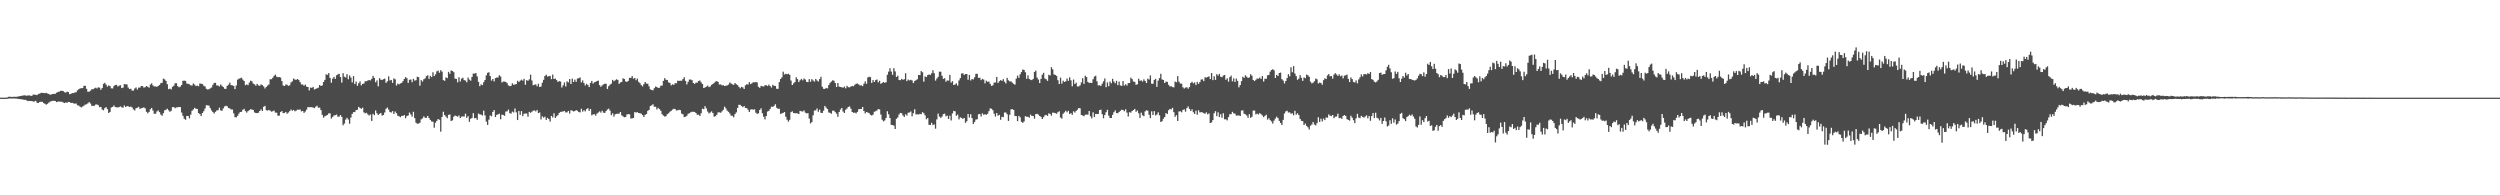 <svg xmlns="http://www.w3.org/2000/svg" width="1920" height="150"><path d="M0 75.000h1v1.000H0zM1 75.000h1v1.000H1zM2 75.000h1v1.000H2zM3 74.994h1v1.000H3zM4 74.966h1v1.000H4zM5 74.922h1v1.000H5zM6 74.359h1v1.361H6zM7 74.258h1v1.368H7zM8 74.402h1v1.270H8zM9 74.468h1v1.183H9zM10 74.314h1v1.245H10zM11 74.330h1v1.379H11zM12 74.324h1v1.362H12zM13 74.200h1v1.682H13zM14 74.003h1v1.975H14zM15 73.764h1v2.372H15zM16 73.569h1v2.726H16zM17 73.397h1v2.939H17zM18 73.181h1v3.565H18zM19 73.324h1v3.315H19zM20 73.547h1v3.625H20zM21 73.324h1v4.335H21zM22 73.235h1v4.224H22zM23 73.581h1v4.058H23zM24 73.615h1v4.026H24zM25 72.674h1v5.287H25zM26 72.641h1v5.273H26zM27 72.828h1v4.611H27zM28 73.055h1v5.893H28zM29 72.091h1v7.038H29zM30 71.943h1v6.362H30zM31 71.340h1v6.847H31zM32 71.300h1v6.905H32zM33 71.356h1v7.811H33zM34 71.562h1v8.140H34zM35 71.257h1v9.132H35zM36 71.859h1v7.871H36zM37 72.122h1v6.701H37zM38 72.775h1v5.294H38zM39 72.478h1v5.187H39zM40 72.215h1v5.186H40zM41 72.062h1v5.365H41zM42 72.040h1v5.567H42zM43 71.235h1v7.179H43zM44 70.607h1v7.473H44zM45 70.411h1v7.507H45zM46 69.742h1v8.409H46zM47 69.729h1v8.393H47zM48 69.882h1v8.739H48zM49 70.804h1v8.373H49zM50 71.167h1v7.476H50zM51 70.409h1v8.594H51zM52 70.724h1v7.501H52zM53 72.360h1v6.008H53zM54 72.026h1v7.059H54zM55 71.462h1v7.486H55zM56 71.502h1v7.910H56zM57 71.035h1v8.586H57zM58 70.818h1v8.705H58zM59 69.393h1v11.475H59zM60 68.514h1v12.569H60zM61 67.936h1v14.013H61zM62 67.681h1v14.788H62zM63 67.683h1v14.151H63zM64 65.879h1v15.263H64zM65 65.887h1v14.437H65zM66 68.210h1v11.885H66zM67 70.449h1v8.917H67zM68 70.426h1v7.982H68zM69 69.583h1v9.951H69zM70 68.538h1v12.692H70zM71 68.511h1v12.778H71zM72 67.896h1v13.340H72zM73 67.310h1v12.963H73zM74 67.924h1v12.325H74zM75 67.070h1v13.714H75zM76 67.316h1v15.024H76zM77 68.967h1v13.146H77zM78 67.578h1v16.549H78zM79 64.345h1v20.390H79zM80 63.596h1v19.442H80zM81 65.027h1v17.196H81zM82 66.536h1v17.288H82zM83 65.595h1v21.203H83zM84 66.083h1v19.891H84zM85 67.831h1v14.734H85zM86 67.923h1v14.216H86zM87 66.141h1v14.880H87zM88 65.254h1v16.970H88zM89 65.199h1v17.169H89zM90 66.474h1v16.131H90zM91 65.811h1v16.413H91zM92 65.451h1v16.264H92zM93 67.622h1v14.789H93zM94 67.268h1v15.469H94zM95 64.557h1v16.421H95zM96 64.843h1v17.388H96zM97 64.771h1v16.738H97zM98 67.220h1v14.389H98zM99 68.391h1v13.822H99zM100 68.145h1v13.709H100zM101 69.604h1v12.927H101zM102 69.549h1v14.492H102zM103 67.925h1v16.984H103zM104 67.196h1v15.879H104zM105 68.830h1v13.899H105zM106 67.260h1v14.769H106zM107 67.254h1v16.335H107zM108 66.025h1v17.133H108zM109 66.134h1v16.693H109zM110 67.260h1v15.233H110zM111 66.989h1v16.222H111zM112 66.034h1v19.821H112zM113 66.681h1v20.334H113zM114 67.350h1v18.624H114zM115 64.937h1v19.004H115zM116 64.017h1v18.875H116zM117 65.657h1v19.254H117zM118 66.420h1v20.980H118zM119 66.346h1v21.019H119zM120 66.666h1v18.953H120zM121 66.065h1v18.730H121zM122 65.216h1v20.914H122zM123 63.903h1v24.037H123zM124 63.529h1v25.399H124zM125 60.361h1v26.556H125zM126 60.995h1v23.734H126zM127 62.081h1v22.169H127zM128 64.656h1v18.843H128zM129 68.489h1v16.265H129zM130 68.025h1v17.865H130zM131 68.643h1v16.407H131zM132 66.685h1v15.657H132zM133 65.839h1v16.400H133zM134 63.954h1v19.171H134zM135 63.890h1v18.579H135zM136 66.137h1v16.310H136zM137 67.006h1v15.128H137zM138 66.543h1v15.726H138zM139 65.282h1v21.147H139zM140 62.076h1v26.845H140zM141 61.959h1v29.204H141zM142 62.117h1v29.864H142zM143 64.105h1v24.938H143zM144 64.402h1v24.735H144zM145 64.776h1v26.168H145zM146 65.548h1v22.523H146zM147 65.664h1v19.424H147zM148 64.091h1v19.976H148zM149 64.969h1v17.869H149zM150 66.080h1v17.417H150zM151 65.759h1v17.947H151zM152 66.252h1v20.566H152zM153 64.124h1v23.492H153zM154 64.319h1v24.865H154zM155 64.562h1v22.228H155zM156 65.842h1v19.554H156zM157 66.429h1v16.921H157zM158 68.197h1v12.611H158zM159 68.768h1v12.138H159zM160 68.480h1v12.676H160zM161 67.815h1v15.234H161zM162 67.170h1v17.673H162zM163 65.144h1v20.985H163zM164 63.705h1v23.511H164zM165 63.582h1v22.280H165zM166 65.638h1v19.182H166zM167 65.632h1v18.987H167zM168 66.394h1v16.300H168zM169 64.853h1v19.914H169zM170 65.909h1v19.180H170zM171 66.884h1v16.368H171zM172 68.123h1v13.634H172zM173 68.229h1v12.971H173zM174 65.969h1v15.635H174zM175 65.009h1v17.988H175zM176 63.460h1v19.842H176zM177 65.394h1v18.657H177zM178 65.541h1v18.576H178zM179 65.999h1v21.026H179zM180 68.427h1v21.569H180zM181 65.623h1v24.512H181zM182 61.185h1v27.750H182zM183 60.484h1v26.773H183zM184 60.116h1v25.918H184zM185 59.644h1v26.219H185zM186 61.155h1v23.172H186zM187 62.273h1v21.332H187zM188 65.441h1v19.885H188zM189 64.808h1v21.687H189zM190 65.442h1v19.884H190zM191 63.436h1v21.200H191zM192 61.946h1v21.927H192zM193 62.454h1v21.704H193zM194 64.143h1v20.274H194zM195 64.779h1v21.537H195zM196 65.866h1v20.982H196zM197 64.376h1v22.532H197zM198 65.548h1v21.015H198zM199 65.951h1v19.311H199zM200 64.779h1v19.168H200zM201 65.386h1v19.884H201zM202 66.363h1v15.671H202zM203 67.948h1v13.378H203zM204 66.827h1v17.796H204zM205 65.691h1v19.261H205zM206 64.916h1v19.509H206zM207 60.857h1v24.151H207zM208 60.833h1v24.913H208zM209 59.687h1v25.742H209zM210 58.217h1v26.673H210zM211 57.297h1v29.183H211zM212 58.892h1v27.701H212zM213 59.333h1v29.570H213zM214 59.151h1v29.654H214zM215 59.555h1v26.516H215zM216 62.330h1v22.946H216zM217 65.654h1v21.215H217zM218 66.041h1v20.700H218zM219 64.896h1v21.066H219zM220 65.065h1v22.289H220zM221 65.939h1v20.506H221zM222 65.502h1v19.885H222zM223 63.355h1v20.756H223zM224 62.448h1v22.667H224zM225 60.313h1v24.113H225zM226 61.086h1v24.413H226zM227 61.287h1v23.713H227zM228 60.673h1v23.485H228zM229 61.370h1v22.954H229zM230 63.090h1v20.989H230zM231 64.821h1v20.743H231zM232 64.932h1v20.272H232zM233 65.844h1v20.855H233zM234 64.971h1v20.684H234zM235 66.562h1v17.607H235zM236 66.808h1v15.417H236zM237 69.438h1v12.957H237zM238 67.234h1v15.105H238zM239 67.478h1v14.868H239zM240 66.721h1v15.892H240zM241 68.691h1v14.344H241zM242 68.251h1v13.716H242zM243 67.784h1v13.421H243zM244 67.317h1v15.398H244zM245 65.282h1v17.343H245zM246 66.059h1v18.501H246zM247 65.546h1v22.627H247zM248 62.978h1v27.371H248zM249 61.321h1v27.993H249zM250 57.066h1v31.721H250zM251 57.477h1v30.795H251zM252 56.131h1v30.896H252zM253 59.875h1v27.195H253zM254 63.535h1v27.534H254zM255 60.422h1v29.452H255zM256 59.056h1v29.631H256zM257 60.568h1v27.918H257zM258 57.845h1v30.114H258zM259 57.075h1v32.587H259zM260 56.682h1v32.833H260zM261 59.166h1v29.227H261zM262 63.411h1v26.350H262zM263 56.215h1v39.986H263zM264 58.913h1v35.970H264zM265 59.470h1v32.382H265zM266 56.939h1v33.519H266zM267 60.881h1v30.910H267zM268 57.934h1v37.100H268zM269 59.531h1v30.753H269zM270 63.296h1v24.193H270zM271 58.459h1v27.703H271zM272 64.545h1v21.534H272zM273 62.665h1v21.897H273zM274 65.887h1v18.400H274zM275 63.969h1v18.121H275zM276 62.503h1v20.431H276zM277 65.510h1v18.037H277zM278 64.388h1v18.278H278zM279 64.098h1v22.201H279zM280 62.370h1v24.676H280zM281 62.389h1v24.241H281zM282 61.873h1v26.007H282zM283 61.453h1v27.294H283zM284 61.799h1v26.167H284zM285 60.494h1v32.386H285zM286 58.318h1v29.117H286zM287 59.855h1v28.563H287zM288 63.204h1v21.629H288zM289 61.731h1v25.256H289zM290 66.317h1v22.009H290zM291 60.058h1v27.352H291zM292 61.165h1v25.637H292zM293 61.367h1v27.436H293zM294 60.841h1v27.469H294zM295 60.366h1v26.029H295zM296 63.656h1v19.927H296zM297 62.457h1v20.134H297zM298 58.678h1v25.472H298zM299 61.798h1v24.281H299zM300 61.389h1v25.027H300zM301 63.618h1v21.739H301zM302 60.229h1v27.305H302zM303 60.940h1v24.716H303zM304 65.667h1v21.271H304zM305 64.217h1v24.648H305zM306 64.801h1v24.501H306zM307 64.104h1v25.964H307zM308 63.667h1v25.307H308zM309 62.376h1v26.636H309zM310 60.599h1v27.711H310zM311 59.218h1v31.631H311zM312 60.034h1v29.092H312zM313 63.617h1v25.042H313zM314 61.269h1v25.140H314zM315 61.016h1v26.885H315zM316 63.150h1v26.461H316zM317 60.568h1v25.271H317zM318 61.946h1v28.795H318zM319 61.613h1v32.594H319zM320 58.918h1v36.184H320zM321 59.297h1v35.566H321zM322 65.768h1v28.505H322zM323 61.552h1v30.076H323zM324 62.628h1v28.228H324zM325 60.870h1v28.546H325zM326 60.224h1v30.253H326zM327 58.493h1v31.953H327zM328 57.803h1v31.222H328zM329 60.550h1v30.096H329zM330 58.273h1v33.820H330zM331 59.257h1v34.047H331zM332 55.488h1v38.001H332zM333 58.411h1v39.713H333zM334 57.098h1v37.136H334zM335 54.789h1v38.007H335zM336 54.245h1v37.132H336zM337 55.849h1v36.138H337zM338 53.934h1v47.181H338zM339 54.967h1v34.837H339zM340 61.560h1v24.246H340zM341 62.072h1v26.302H341zM342 59.451h1v30.091H342zM343 60.018h1v30.775H343zM344 55.171h1v33.044H344zM345 56.695h1v31.226H345zM346 54.132h1v38.871H346zM347 54.536h1v37.859H347zM348 55.468h1v34.141H348zM349 60.354h1v28.351H349zM350 60.599h1v28.535H350zM351 63.213h1v26.451H351zM352 59.346h1v29.333H352zM353 62.577h1v28.106H353zM354 60.398h1v29.144H354zM355 59.687h1v29.700H355zM356 61.550h1v27.971H356zM357 61.838h1v25.460H357zM358 63.187h1v27.310H358zM359 59.537h1v29.697H359zM360 61.131h1v32.423H360zM361 61.950h1v29.299H361zM362 59.094h1v31.490H362zM363 56.457h1v30.436H363zM364 56.507h1v34.314H364zM365 56.041h1v34.569H365zM366 58.662h1v33.322H366zM367 62.843h1v24.332H367zM368 66.224h1v21.568H368zM369 64.777h1v23.308H369zM370 65.366h1v23.319H370zM371 63.140h1v21.869H371zM372 61.418h1v27.211H372zM373 57.856h1v35.515H373zM374 55.906h1v40.030H374zM375 55.500h1v36.416H375zM376 58.440h1v30.258H376zM377 61.904h1v27.403H377zM378 60.674h1v25.290H378zM379 62.498h1v22.055H379zM380 59.996h1v29.935H380zM381 59.562h1v28.667H381zM382 59.472h1v28.373H382zM383 57.738h1v29.561H383zM384 58.727h1v32.878H384zM385 63.357h1v24.697H385zM386 62.609h1v25.656H386zM387 62.636h1v26.273H387zM388 62.920h1v22.776H388zM389 63.841h1v21.654H389zM390 65.564h1v18.626H390zM391 66.157h1v20.720H391zM392 65.872h1v21.420H392zM393 63.945h1v21.772H393zM394 65.058h1v21.340H394zM395 64.874h1v18.431H395zM396 64.570h1v21.723H396zM397 62.029h1v30.172H397zM398 63.013h1v22.227H398zM399 61.944h1v26.250H399zM400 61.180h1v24.152H400zM401 61.945h1v27.266H401zM402 60.537h1v26.786H402zM403 65.052h1v22.131H403zM404 61.527h1v25.631H404zM405 62.069h1v27.571H405zM406 60.947h1v24.967H406zM407 57.363h1v29.268H407zM408 61.789h1v24.038H408zM409 65.495h1v19.479H409zM410 65.030h1v19.748H410zM411 64.836h1v20.740H411zM412 66.238h1v18.177H412zM413 64.301h1v22.518H413zM414 66.826h1v19.568H414zM415 66.428h1v25.312H415zM416 63.494h1v25.856H416zM417 61.263h1v29.113H417zM418 58.387h1v31.193H418zM419 57.355h1v34.765H419zM420 58.846h1v31.659H420zM421 58.496h1v32.950H421zM422 58.289h1v35.109H422zM423 60.786h1v28.245H423zM424 57.288h1v32.906H424zM425 60.662h1v26.399H425zM426 60.308h1v30.207H426zM427 61.495h1v27.872H427zM428 62.913h1v25.512H428zM429 62.262h1v24.460H429zM430 62.601h1v23.346H430zM431 67.221h1v18.531H431zM432 65.525h1v20.103H432zM433 63.340h1v21.856H433zM434 66.420h1v19.934H434zM435 62.510h1v23.781H435zM436 63.302h1v21.902H436zM437 60.671h1v26.555H437zM438 64.505h1v20.138H438zM439 60.380h1v24.648H439zM440 62.988h1v22.606H440zM441 61.110h1v24.185H441zM442 62.814h1v21.757H442zM443 60.294h1v24.780H443zM444 60.034h1v26.027H444zM445 59.518h1v26.782H445zM446 63.280h1v20.244H446zM447 61.731h1v23.997H447zM448 63.795h1v20.829H448zM449 65.617h1v19.951H449zM450 64.366h1v19.459H450zM451 65.235h1v17.868H451zM452 66.854h1v18.288H452zM453 63.726h1v20.005H453zM454 62.158h1v26.404H454zM455 64.211h1v23.655H455zM456 63.160h1v24.545H456zM457 62.895h1v25.902H457zM458 62.204h1v25.033H458zM459 61.920h1v24.521H459zM460 65.381h1v20.152H460zM461 66.653h1v19.885H461zM462 65.563h1v19.460H462zM463 64.838h1v21.676H463zM464 64.264h1v22.458H464zM465 64.361h1v20.962H465zM466 68.299h1v15.833H466zM467 66.181h1v17.295H467zM468 65.012h1v19.999H468zM469 64.278h1v24.220H469zM470 61.344h1v25.714H470zM471 62.416h1v27.152H471zM472 61.664h1v26.136H472zM473 60.867h1v26.561H473zM474 61.369h1v25.941H474zM475 64.404h1v22.896H475zM476 63.336h1v22.675H476zM477 62.936h1v25.655H477zM478 60.165h1v29.247H478zM479 60.685h1v29.356H479zM480 62.550h1v27.292H480zM481 62.850h1v25.081H481zM482 62.085h1v25.590H482zM483 59.730h1v28.075H483zM484 59.895h1v31.156H484zM485 58.346h1v32.522H485zM486 60.399h1v30.243H486zM487 59.830h1v26.313H487zM488 61.617h1v24.816H488zM489 60.338h1v25.843H489zM490 62.837h1v23.925H490zM491 63.863h1v23.112H491zM492 65.389h1v21.917H492zM493 66.329h1v22.062H493zM494 64.639h1v25.212H494zM495 62.968h1v25.255H495zM496 64.204h1v23.329H496zM497 64.299h1v20.863H497zM498 66.296h1v18.093H498zM499 68.674h1v12.783H499zM500 69.089h1v11.806H500zM501 69.372h1v10.688H501zM502 67.755h1v14.223H502zM503 66.477h1v15.515H503zM504 66.858h1v17.203H504zM505 67.524h1v15.295H505zM506 67.390h1v16.432H506zM507 65.789h1v19.237H507zM508 65.734h1v21.984H508zM509 62.098h1v26.672H509zM510 60.035h1v29.507H510zM511 61.248h1v28.013H511zM512 61.511h1v26.132H512zM513 63.216h1v23.846H513zM514 63.734h1v22.098H514zM515 65.607h1v19.533H515zM516 64.692h1v19.489H516zM517 65.176h1v18.332H517zM518 63.918h1v19.899H518zM519 63.935h1v20.899H519zM520 62.005h1v22.742H520zM521 62.101h1v22.211H521zM522 62.017h1v22.558H522zM523 61.987h1v25.249H523zM524 60.773h1v27.039H524zM525 59.332h1v30.634H525zM526 62.097h1v27.558H526zM527 64.822h1v24.095H527zM528 62.810h1v24.594H528zM529 61.082h1v25.833H529zM530 61.091h1v25.112H530zM531 61.597h1v24.233H531zM532 63.723h1v22.132H532zM533 64.386h1v21.581H533zM534 63.460h1v23.304H534zM535 63.475h1v24.673H535zM536 62.272h1v25.776H536zM537 61.795h1v27.281H537zM538 63.242h1v23.725H538zM539 64.489h1v18.973H539zM540 67.598h1v16.261H540zM541 67.142h1v14.415H541zM542 66.517h1v16.798H542zM543 65.752h1v19.903H543zM544 66.896h1v20.261H544zM545 66.410h1v20.035H545zM546 65.121h1v20.451H546zM547 64.487h1v22.323H547zM548 63.601h1v26.040H548zM549 62.688h1v26.483H549zM550 62.268h1v25.921H550zM551 62.913h1v23.390H551zM552 64.901h1v21.367H552zM553 64.824h1v21.735H553zM554 65.525h1v20.030H554zM555 65.422h1v18.907H555zM556 66.027h1v15.918H556zM557 65.863h1v17.378H557zM558 65.578h1v19.403H558zM559 64.940h1v20.934H559zM560 63.320h1v23.868H560zM561 64.092h1v24.732H561zM562 64.769h1v24.168H562zM563 65.188h1v24.924H563zM564 63.745h1v23.909H564zM565 64.728h1v21.588H565zM566 65.403h1v17.474H566zM567 66.691h1v13.728H567zM568 67.797h1v12.726H568zM569 66.670h1v14.806H569zM570 67.139h1v15.174H570zM571 68.368h1v13.036H571zM572 65.557h1v17.341H572zM573 64.738h1v18.316H573zM574 64.897h1v19.403H574zM575 63.091h1v22.918H575zM576 64.614h1v19.568H576zM577 63.905h1v19.986H577zM578 63.131h1v21.157H578zM579 63.285h1v20.659H579zM580 62.912h1v23.608H580zM581 63.326h1v24.120H581zM582 66.599h1v20.454H582zM583 67.461h1v17.024H583zM584 65.925h1v17.253H584zM585 66.262h1v20.701H585zM586 66.443h1v23.224H586zM587 65.495h1v26.224H587zM588 65.458h1v23.688H588zM589 66.094h1v19.545H589zM590 64.960h1v20.207H590zM591 66.113h1v17.560H591zM592 67.242h1v14.664H592zM593 65.107h1v17.002H593zM594 65.889h1v15.412H594zM595 66.013h1v14.041H595zM596 68.163h1v14.590H596zM597 68.268h1v15.305H597zM598 63.055h1v20.432H598zM599 60.675h1v26.812H599zM600 59.378h1v27.677H600zM601 55.060h1v31.609H601zM602 57.201h1v28.793H602zM603 56.619h1v33.035H603zM604 57.037h1v34.929H604zM605 56.653h1v36.771H605zM606 57.424h1v34.569H606zM607 61.862h1v24.235H607zM608 65.328h1v20.199H608zM609 64.064h1v22.749H609zM610 63.047h1v23.887H610zM611 59.329h1v27.669H611zM612 60.785h1v26.321H612zM613 63.009h1v24.585H613zM614 61.600h1v23.553H614zM615 60.582h1v24.904H615zM616 61.714h1v23.935H616zM617 60.255h1v24.584H617zM618 61.090h1v25.460H618zM619 62.891h1v24.187H619zM620 63.060h1v23.844H620zM621 60.756h1v30.288H621zM622 62.759h1v32.063H622zM623 60.750h1v33.045H623zM624 61.814h1v26.741H624zM625 62.670h1v22.260H625zM626 60.621h1v24.092H626zM627 61.802h1v21.479H627zM628 62.627h1v23.245H628zM629 60.699h1v23.551H629zM630 58.912h1v27.695H630zM631 66.613h1v20.189H631zM632 68.199h1v16.807H632zM633 68.312h1v13.039H633zM634 67.493h1v15.160H634zM635 67.884h1v15.859H635zM636 65.349h1v21.032H636zM637 63.607h1v23.063H637zM638 62.641h1v24.696H638zM639 61.695h1v23.317H639zM640 62.012h1v23.041H640zM641 63.800h1v22.313H641zM642 66.830h1v20.490H642zM643 63.737h1v25.991H643zM644 66.506h1v19.485H644zM645 66.815h1v17.311H645zM646 67.002h1v15.926H646zM647 67.362h1v18.277H647zM648 66.441h1v20.340H648zM649 67.859h1v16.417H649zM650 65.905h1v17.451H650zM651 66.951h1v15.179H651zM652 67.047h1v14.657H652zM653 66.439h1v17.031H653zM654 65.981h1v20.013H654zM655 66.243h1v20.391H655zM656 65.075h1v21.388H656zM657 64.383h1v22.682H657zM658 64.103h1v21.872H658zM659 64.810h1v19.083H659zM660 65.648h1v18.108H660zM661 65.508h1v18.196H661zM662 66.162h1v16.031H662zM663 64.312h1v20.911H663zM664 62.501h1v24.587H664zM665 64.376h1v21.659H665zM666 59.507h1v26.942H666zM667 58.884h1v28.041H667zM668 59.296h1v28.854H668zM669 63.687h1v25.064H669zM670 61.471h1v26.614H670zM671 62.981h1v22.835H671zM672 61.534h1v23.914H672zM673 61.043h1v23.775H673zM674 63.225h1v20.552H674zM675 62.022h1v21.986H675zM676 64.384h1v23.558H676zM677 63.680h1v28.204H677zM678 62.955h1v30.270H678zM679 63.568h1v28.902H679zM680 63.183h1v27.404H680zM681 57.419h1v28.012H681zM682 54.965h1v32.840H682zM683 52.411h1v38.227H683zM684 54.993h1v40.897H684zM685 57.467h1v38.609H685zM686 52.373h1v44.080H686zM687 54.833h1v44.250H687zM688 59.121h1v32.130H688zM689 58.099h1v32.096H689zM690 61.384h1v26.541H690zM691 61.573h1v25.156H691zM692 60.574h1v26.435H692zM693 61.272h1v27.477H693zM694 60.819h1v28.980H694zM695 56.243h1v31.526H695zM696 62.308h1v26.477H696zM697 61.097h1v25.473H697zM698 61.760h1v24.598H698zM699 61.309h1v24.315H699zM700 61.799h1v27.567H700zM701 63.788h1v23.141H701zM702 62.275h1v21.650H702zM703 61.536h1v26.372H703zM704 60.870h1v26.887H704zM705 57.561h1v30.412H705zM706 57.709h1v29.757H706zM707 54.557h1v33.178H707zM708 55.503h1v30.612H708zM709 62.738h1v24.251H709zM710 58.667h1v29.952H710zM711 59.211h1v32.459H711zM712 57.668h1v32.932H712zM713 57.202h1v38.623H713zM714 57.540h1v38.441H714zM715 56.268h1v38.018H715zM716 53.925h1v42.130H716zM717 56.211h1v39.308H717zM718 61.879h1v36.945H718zM719 60.381h1v31.311H719zM720 59.011h1v28.255H720zM721 55.042h1v34.522H721zM722 55.081h1v35.419H722zM723 58.161h1v31.384H723zM724 60.551h1v27.121H724zM725 60.060h1v27.226H725zM726 62.717h1v26.627H726zM727 61.722h1v27.087H727zM728 61.970h1v29.399H728zM729 57.489h1v31.369H729zM730 63.429h1v29.096H730zM731 62.382h1v24.772H731zM732 65.285h1v19.883H732zM733 64.866h1v20.659H733zM734 64.056h1v24.876H734zM735 65.733h1v22.299H735zM736 61.817h1v29.905H736zM737 59.941h1v30.148H737zM738 56.470h1v34.058H738zM739 56.274h1v35.068H739zM740 57.561h1v33.002H740zM741 56.833h1v37.479H741zM742 56.850h1v36.291H742zM743 61.241h1v26.326H743zM744 57.530h1v32.712H744zM745 61.798h1v25.901H745zM746 60.677h1v29.989H746zM747 61.008h1v34.269H747zM748 59.337h1v34.392H748zM749 56.673h1v35.184H749zM750 56.655h1v34.943H750zM751 59.787h1v28.011H751zM752 59.719h1v27.825H752zM753 61.550h1v27.931H753zM754 60.560h1v26.457H754zM755 61.152h1v27.031H755zM756 64.016h1v23.755H756zM757 61.929h1v26.183H757zM758 62.803h1v24.671H758zM759 62.634h1v22.781H759zM760 64.402h1v18.870H760zM761 65.962h1v17.534H761zM762 65.549h1v19.103H762zM763 63.504h1v23.828H763zM764 63.267h1v26.282H764zM765 59.088h1v27.707H765zM766 63.740h1v25.104H766zM767 62.350h1v25.863H767zM768 61.525h1v30.477H768zM769 62.126h1v27.560H769zM770 60.779h1v29.227H770zM771 62.728h1v23.682H771zM772 64.036h1v22.322H772zM773 59.803h1v27.932H773zM774 61.693h1v31.196H774zM775 62.518h1v25.597H775zM776 62.486h1v21.474H776zM777 63.488h1v20.391H777zM778 64.369h1v20.067H778zM779 65.035h1v24.016H779zM780 60.344h1v28.852H780zM781 58.082h1v35.008H781zM782 59.769h1v29.218H782zM783 57.041h1v33.089H783zM784 55.335h1v38.188H784zM785 53.367h1v40.984H785zM786 53.756h1v39.520H786zM787 55.517h1v33.723H787zM788 60.477h1v29.188H788zM789 57.845h1v31.799H789zM790 60.617h1v29.736H790zM791 61.303h1v26.724H791zM792 61.537h1v27.535H792zM793 60.581h1v28.471H793zM794 55.243h1v35.916H794zM795 54.221h1v33.376H795zM796 59.608h1v27.865H796zM797 61.085h1v26.922H797zM798 63.807h1v25.278H798zM799 60.557h1v29.173H799zM800 57.368h1v34.043H800zM801 55.927h1v34.077H801zM802 60.286h1v28.300H802zM803 60.923h1v27.309H803zM804 62.113h1v26.862H804zM805 57.451h1v29.606H805zM806 57.948h1v29.555H806zM807 51.634h1v37.203H807zM808 53.270h1v33.221H808zM809 57.174h1v29.446H809zM810 57.528h1v29.349H810zM811 58.242h1v29.123H811zM812 61.603h1v24.581H812zM813 64.542h1v20.886H813zM814 59.616h1v30.662H814zM815 64.214h1v26.847H815zM816 61.974h1v25.350H816zM817 62.956h1v23.368H817zM818 62.483h1v22.575H818zM819 60.324h1v25.948H819zM820 62.042h1v23.065H820zM821 59.389h1v28.229H821zM822 61.671h1v25.215H822zM823 66.243h1v21.929H823zM824 61.096h1v24.397H824zM825 64.528h1v21.942H825zM826 63.495h1v21.712H826zM827 66.404h1v17.827H827zM828 66.374h1v16.594H828zM829 65.554h1v17.648H829zM830 63.261h1v25.057H830zM831 60.118h1v28.618H831zM832 64.435h1v24.840H832zM833 58.145h1v29.960H833zM834 59.163h1v28.833H834zM835 62.893h1v25.167H835zM836 63.701h1v21.558H836zM837 63.559h1v25.751H837zM838 63.703h1v27.186H838zM839 60.881h1v25.396H839zM840 58.828h1v31.077H840zM841 58.152h1v29.367H841zM842 62.473h1v25.156H842zM843 65.634h1v21.860H843zM844 65.450h1v19.059H844zM845 66.062h1v18.144H845zM846 64.314h1v23.415H846zM847 62.445h1v28.358H847zM848 60.258h1v28.075H848zM849 66.985h1v19.165H849zM850 63.281h1v21.035H850zM851 66.207h1v22.617H851zM852 62.604h1v28.048H852zM853 63.925h1v26.709H853zM854 60.541h1v27.696H854zM855 62.609h1v23.558H855zM856 63.946h1v20.849H856zM857 62.033h1v24.812H857zM858 65.400h1v21.659H858zM859 62.648h1v23.319H859zM860 65.605h1v19.516H860zM861 66.008h1v18.202H861zM862 62.253h1v22.242H862zM863 65.615h1v19.818H863zM864 64.708h1v19.256H864zM865 65.738h1v20.717H865zM866 63.867h1v25.644H866zM867 63.750h1v22.444H867zM868 59.653h1v26.851H868zM869 60.770h1v24.485H869zM870 62.576h1v21.902H870zM871 62.919h1v20.748H871zM872 65.105h1v20.781H872zM873 64.694h1v20.207H873zM874 60.420h1v26.577H874zM875 62.102h1v28.472H875zM876 61.717h1v24.794H876zM877 62.600h1v25.982H877zM878 60.934h1v28.321H878zM879 62.133h1v23.413H879zM880 63.768h1v20.917H880zM881 60.424h1v24.618H881zM882 61.105h1v27.007H882zM883 57.895h1v32.826H883zM884 64.239h1v21.260H884zM885 64.372h1v23.951H885zM886 61.372h1v24.000H886zM887 60.575h1v28.042H887zM888 66.672h1v21.315H888zM889 61.891h1v24.390H889zM890 59.984h1v28.614H890zM891 56.663h1v37.028H891zM892 60.955h1v32.132H892zM893 61.420h1v29.764H893zM894 63.755h1v26.132H894zM895 62.671h1v24.159H895zM896 62.898h1v24.701H896zM897 65.107h1v19.572H897zM898 66.397h1v17.289H898zM899 66.198h1v17.801H899zM900 66.935h1v15.892H900zM901 67.071h1v19.072H901zM902 62.688h1v27.006H902zM903 63.197h1v25.226H903zM904 58.474h1v34.425H904zM905 62.736h1v22.849H905zM906 64.149h1v21.288H906zM907 64.212h1v22.065H907zM908 67.004h1v17.418H908zM909 67.980h1v16.037H909zM910 67.232h1v18.549H910zM911 67.080h1v15.987H911zM912 68.079h1v13.617H912zM913 66.860h1v16.795H913zM914 63.698h1v21.534H914zM915 62.787h1v21.169H915zM916 63.978h1v22.220H916zM917 63.324h1v24.163H917zM918 65.349h1v19.620H918zM919 62.876h1v25.254H919zM920 64.410h1v20.295H920zM921 63.085h1v23.215H921zM922 61.071h1v25.095H922zM923 60.908h1v25.420H923zM924 62.321h1v24.612H924zM925 59.357h1v28.014H925zM926 59.601h1v26.670H926zM927 59.139h1v28.675H927zM928 58.644h1v28.468H928zM929 60.721h1v33.768H929zM930 56.053h1v37.946H930zM931 61.544h1v30.656H931zM932 58.558h1v28.376H932zM933 61.345h1v24.034H933zM934 56.968h1v32.219H934zM935 58.055h1v28.206H935zM936 56.708h1v33.214H936zM937 58.918h1v28.803H937zM938 59.308h1v31.187H938zM939 58.049h1v28.902H939zM940 57.570h1v34.035H940zM941 61.219h1v30.428H941zM942 60.171h1v32.318H942zM943 62.718h1v27.253H943zM944 59.275h1v28.496H944zM945 58.043h1v29.649H945zM946 62.466h1v23.417H946zM947 60.136h1v26.892H947zM948 62.995h1v24.324H948zM949 60.390h1v28.452H949zM950 62.131h1v26.559H950zM951 67.072h1v21.566H951zM952 65.313h1v23.798H952zM953 62.374h1v22.563H953zM954 58.913h1v25.797H954zM955 59.806h1v27.526H955zM956 57.880h1v29.943H956zM957 58.905h1v29.821H957zM958 59.914h1v30.539H958zM959 59.380h1v28.338H959zM960 57.023h1v33.432H960zM961 58.175h1v31.463H961zM962 61.450h1v23.516H962zM963 62.266h1v22.621H963zM964 61.286h1v26.592H964zM965 60.257h1v27.059H965zM966 60.430h1v27.532H966zM967 59.530h1v27.324H967zM968 60.616h1v27.118H968zM969 58.395h1v30.264H969zM970 62.631h1v27.396H970zM971 60.403h1v28.578H971zM972 60.500h1v27.606H972zM973 57.835h1v34.031H973zM974 57.552h1v33.206H974zM975 55.020h1v37.236H975zM976 53.766h1v39.525H976zM977 53.128h1v41.777H977zM978 53.964h1v38.683H978zM979 59.860h1v31.177H979zM980 57.484h1v32.094H980zM981 58.360h1v32.376H981zM982 56.088h1v36.755H982zM983 55.775h1v38.614H983zM984 60.784h1v35.257H984zM985 61.865h1v30.198H985zM986 64.087h1v23.119H986zM987 62.215h1v23.337H987zM988 59.944h1v25.119H988zM989 56.931h1v29.475H989zM990 58.550h1v27.740H990zM991 51.646h1v35.756H991zM992 55.483h1v31.515H992zM993 50.775h1v37.767H993zM994 56.461h1v28.627H994zM995 58.445h1v29.614H995zM996 61.283h1v25.773H996zM997 60.392h1v28.000H997zM998 57.712h1v33.605H998zM999 59.676h1v33.152H999zM1000 62.127h1v30.969H1000zM1001 59.471h1v36.580H1001zM1002 59.991h1v34.908H1002zM1003 57.305h1v39.386H1003zM1004 57.848h1v39.937H1004zM1005 59.007h1v40.478H1005zM1006 62.714h1v33.774H1006zM1007 64.058h1v31.551H1007zM1008 63.502h1v30.195H1008zM1009 62.410h1v33.271H1009zM1010 60.335h1v35.951H1010zM1011 60.941h1v33.613H1011zM1012 64.104h1v25.966H1012zM1013 63.373h1v30.276H1013zM1014 63.727h1v27.420H1014zM1015 65.081h1v28.202H1015zM1016 61.571h1v29.534H1016zM1017 60.102h1v32.149H1017zM1018 60.740h1v29.462H1018zM1019 57.882h1v32.522H1019zM1020 56.856h1v30.997H1020zM1021 58.583h1v30.243H1021zM1022 58.387h1v30.825H1022zM1023 60.342h1v27.960H1023zM1024 57.316h1v33.471H1024zM1025 56.234h1v33.379H1025zM1026 57.214h1v32.260H1026zM1027 58.308h1v29.013H1027zM1028 57.011h1v33.752H1028zM1029 58.566h1v31.954H1029zM1030 57.956h1v33.336H1030zM1031 60.225h1v28.870H1031zM1032 58.111h1v30.189H1032zM1033 57.846h1v31.180H1033zM1034 57.298h1v34.186H1034zM1035 60.516h1v31.568H1035zM1036 63.047h1v29.559H1036zM1037 59.511h1v29.430H1037zM1038 60.797h1v29.620H1038zM1039 62.929h1v29.362H1039zM1040 63.318h1v31.248H1040zM1041 61.731h1v29.107H1041zM1042 64.017h1v23.450H1042zM1043 60.982h1v29.355H1043zM1044 59.333h1v31.443H1044zM1045 57.131h1v31.860H1045zM1046 58.661h1v31.095H1046zM1047 56.978h1v33.412H1047zM1048 56.905h1v32.584H1048zM1049 57.265h1v31.347H1049zM1050 56.186h1v34.681H1050zM1051 56.823h1v32.256H1051zM1052 55.295h1v37.469H1052zM1053 60.744h1v28.471H1053zM1054 61.358h1v25.483H1054zM1055 62.704h1v27.948H1055zM1056 63.272h1v23.286H1056zM1057 62.523h1v27.885H1057zM1058 61.265h1v29.755H1058zM1059 56.116h1v36.396H1059zM1060 55.748h1v34.836H1060zM1061 57.482h1v37.635H1061zM1062 56.896h1v36.047H1062zM1063 56.839h1v33.445H1063zM1064 54.070h1v39.097H1064zM1065 51.312h1v45.808H1065zM1066 49.748h1v46.667H1066zM1067 52.574h1v39.783H1067zM1068 55.504h1v39.551H1068zM1069 60.454h1v30.420H1069zM1070 60.036h1v34.162H1070zM1071 54.868h1v36.887H1071zM1072 56.725h1v38.956H1072zM1073 55.202h1v39.766H1073zM1074 60.090h1v32.955H1074zM1075 62.963h1v24.467H1075zM1076 60.427h1v26.248H1076zM1077 58.378h1v32.413H1077zM1078 59.602h1v31.901H1078zM1079 55.870h1v37.164H1079zM1080 57.938h1v32.010H1080zM1081 56.811h1v32.329H1081zM1082 60.635h1v27.458H1082zM1083 60.745h1v28.124H1083zM1084 61.252h1v26.648H1084zM1085 61.560h1v27.941H1085zM1086 61.834h1v29.398H1086zM1087 61.323h1v35.855H1087zM1088 60.194h1v37.677H1088zM1089 58.187h1v37.693H1089zM1090 56.661h1v32.774H1090zM1091 56.979h1v38.826H1091zM1092 58.479h1v33.847H1092zM1093 55.539h1v38.240H1093zM1094 58.875h1v31.926H1094zM1095 56.816h1v32.248H1095zM1096 48.948h1v44.407H1096zM1097 49.905h1v42.872H1097zM1098 47.581h1v49.131H1098zM1099 50.916h1v45.349H1099zM1100 53.034h1v47.478H1100zM1101 48.986h1v51.045H1101zM1102 52.805h1v44.568H1102zM1103 56.065h1v39.860H1103zM1104 57.003h1v43.328H1104zM1105 59.275h1v37.587H1105zM1106 57.608h1v38.423H1106zM1107 58.227h1v39.220H1107zM1108 59.245h1v33.557H1108zM1109 59.156h1v32.369H1109zM1110 57.547h1v33.228H1110zM1111 60.026h1v28.666H1111zM1112 53.055h1v37.383H1112zM1113 56.475h1v32.722H1113zM1114 52.587h1v37.357H1114zM1115 59.847h1v28.894H1115zM1116 56.639h1v30.680H1116zM1117 53.277h1v36.580H1117zM1118 54.076h1v38.073H1118zM1119 55.788h1v35.475H1119zM1120 48.725h1v37.541H1120zM1121 49.196h1v41.394H1121zM1122 53.404h1v38.779H1122zM1123 55.871h1v32.323H1123zM1124 64.489h1v24.140H1124zM1125 64.795h1v19.539H1125zM1126 62.995h1v21.117H1126zM1127 66.131h1v18.081H1127zM1128 68.225h1v14.959H1128zM1129 64.068h1v24.046H1129zM1130 63.984h1v20.852H1130zM1131 59.524h1v28.295H1131zM1132 58.382h1v34.012H1132zM1133 59.396h1v28.628H1133zM1134 60.262h1v26.480H1134zM1135 63.199h1v23.089H1135zM1136 58.687h1v29.287H1136zM1137 62.468h1v25.692H1137zM1138 59.876h1v30.745H1138zM1139 60.852h1v26.818H1139zM1140 59.346h1v31.682H1140zM1141 58.326h1v36.832H1141zM1142 56.533h1v45.619H1142zM1143 53.916h1v43.778H1143zM1144 51.268h1v50.617H1144zM1145 53.841h1v47.516H1145zM1146 48.096h1v53.628H1146zM1147 48.644h1v51.766H1147zM1148 53.098h1v56.300H1148zM1149 46.768h1v57.939H1149zM1150 49.049h1v54.118H1150zM1151 51.497h1v47.119H1151zM1152 47.383h1v46.833H1152zM1153 52.920h1v44.548H1153zM1154 50.765h1v51.715H1154zM1155 51.048h1v42.684H1155zM1156 48.568h1v53.316H1156zM1157 51.099h1v52.224H1157zM1158 49.850h1v50.781H1158zM1159 46.420h1v50.746H1159zM1160 47.378h1v50.383H1160zM1161 50.678h1v44.592H1161zM1162 57.373h1v41.650H1162zM1163 50.872h1v47.286H1163zM1164 55.276h1v44.689H1164zM1165 52.409h1v44.794H1165zM1166 53.320h1v46.535H1166zM1167 54.795h1v42.855H1167zM1168 58.615h1v37.970H1168zM1169 61.541h1v30.972H1169zM1170 55.135h1v34.740H1170zM1171 58.531h1v34.832H1171zM1172 57.034h1v48.749H1172zM1173 48.169h1v51.161H1173zM1174 42.817h1v56.749H1174zM1175 42.462h1v51.583H1175zM1176 41.977h1v61.083H1176zM1177 49.748h1v56.809H1177zM1178 41.866h1v61.783H1178zM1179 45.378h1v52.359H1179zM1180 54.540h1v41.166H1180zM1181 52.987h1v42.810H1181zM1182 50.979h1v43.284H1182zM1183 54.487h1v46.621H1183zM1184 51.378h1v51.908H1184zM1185 48.212h1v50.032H1185zM1186 48.688h1v54.597H1186zM1187 52.584h1v46.118H1187zM1188 45.873h1v53.446H1188zM1189 52.623h1v39.947H1189zM1190 57.508h1v34.232H1190zM1191 54.368h1v37.604H1191zM1192 56.717h1v36.232H1192zM1193 53.333h1v41.201H1193zM1194 46.100h1v52.167H1194zM1195 53.909h1v45.276H1195zM1196 53.701h1v48.864H1196zM1197 60.490h1v35.748H1197zM1198 56.340h1v34.861H1198zM1199 57.428h1v37.741H1199zM1200 59.033h1v41.123H1200zM1201 59.281h1v32.469H1201zM1202 57.267h1v35.050H1202zM1203 61.165h1v30.068H1203zM1204 59.830h1v34.536H1204zM1205 58.766h1v34.435H1205zM1206 57.683h1v34.657H1206zM1207 59.350h1v38.484H1207zM1208 56.102h1v38.043H1208zM1209 58.341h1v36.790H1209zM1210 60.443h1v29.443H1210zM1211 58.968h1v31.871H1211zM1212 59.267h1v31.909H1212zM1213 60.938h1v30.893H1213zM1214 61.297h1v30.029H1214zM1215 58.828h1v31.826H1215zM1216 60.169h1v29.510H1216zM1217 57.675h1v34.698H1217zM1218 56.293h1v34.519H1218zM1219 57.877h1v34.666H1219zM1220 53.221h1v37.711H1220zM1221 58.761h1v33.025H1221zM1222 58.677h1v32.947H1222zM1223 57.195h1v34.711H1223zM1224 57.577h1v33.268H1224zM1225 58.812h1v28.091H1225zM1226 60.040h1v30.840H1226zM1227 60.675h1v27.112H1227zM1228 61.784h1v26.482H1228zM1229 62.343h1v29.413H1229zM1230 56.751h1v36.011H1230zM1231 59.871h1v32.750H1231zM1232 54.550h1v38.626H1232zM1233 57.491h1v35.049H1233zM1234 57.070h1v38.965H1234zM1235 52.085h1v49.207H1235zM1236 55.968h1v40.806H1236zM1237 58.707h1v38.991H1237zM1238 57.227h1v37.370H1238zM1239 59.020h1v34.304H1239zM1240 55.434h1v38.405H1240zM1241 52.723h1v39.604H1241zM1242 53.174h1v42.976H1242zM1243 58.151h1v37.242H1243zM1244 57.423h1v43.592H1244zM1245 57.930h1v40.272H1245zM1246 55.837h1v45.281H1246zM1247 49.811h1v45.809H1247zM1248 52.413h1v47.368H1248zM1249 52.813h1v41.673H1249zM1250 46.614h1v49.511H1250zM1251 50.839h1v41.386H1251zM1252 53.247h1v37.819H1252zM1253 55.643h1v33.259H1253zM1254 57.030h1v36.196H1254zM1255 53.141h1v43.164H1255zM1256 48.614h1v45.302H1256zM1257 50.825h1v41.416H1257zM1258 54.800h1v38.451H1258zM1259 59.859h1v32.927H1259zM1260 56.087h1v36.174H1260zM1261 60.342h1v32.784H1261zM1262 61.783h1v28.728H1262zM1263 55.882h1v35.876H1263zM1264 56.552h1v37.306H1264zM1265 56.121h1v43.403H1265zM1266 51.498h1v49.436H1266zM1267 49.637h1v49.881H1267zM1268 48.870h1v47.632H1268zM1269 54.285h1v40.782H1269zM1270 57.165h1v39.788H1270zM1271 58.713h1v40.059H1271zM1272 59.464h1v40.997H1272zM1273 56.107h1v45.847H1273zM1274 57.031h1v41.816H1274zM1275 57.335h1v38.495H1275zM1276 59.543h1v28.014H1276zM1277 61.160h1v29.387H1277zM1278 61.424h1v32.655H1278zM1279 52.902h1v44.799H1279zM1280 56.676h1v40.876H1280zM1281 54.816h1v41.539H1281zM1282 57.285h1v43.949H1282zM1283 61.050h1v36.079H1283zM1284 57.950h1v39.557H1284zM1285 59.478h1v32.770H1285zM1286 61.492h1v30.946H1286zM1287 55.441h1v35.010H1287zM1288 56.957h1v31.340H1288zM1289 57.230h1v32.971H1289zM1290 60.797h1v28.374H1290zM1291 56.195h1v30.584H1291zM1292 59.943h1v29.114H1292zM1293 61.152h1v31.891H1293zM1294 59.875h1v31.865H1294zM1295 61.051h1v31.878H1295zM1296 60.322h1v30.985H1296zM1297 60.724h1v29.993H1297zM1298 58.229h1v32.168H1298zM1299 58.607h1v36.479H1299zM1300 58.057h1v39.092H1300zM1301 55.290h1v39.572H1301zM1302 58.773h1v35.093H1302zM1303 53.637h1v37.815H1303zM1304 59.100h1v32.056H1304zM1305 58.362h1v34.143H1305zM1306 60.514h1v36.254H1306zM1307 58.263h1v32.779H1307zM1308 57.866h1v30.843H1308zM1309 59.038h1v28.991H1309zM1310 55.226h1v38.768H1310zM1311 59.441h1v32.339H1311zM1312 60.670h1v28.408H1312zM1313 56.330h1v32.179H1313zM1314 59.840h1v31.168H1314zM1315 62.649h1v28.703H1315zM1316 58.937h1v30.093H1316zM1317 58.382h1v33.374H1317zM1318 60.216h1v32.082H1318zM1319 58.916h1v30.920H1319zM1320 54.321h1v31.928H1320zM1321 58.840h1v30.268H1321zM1322 59.978h1v26.318H1322zM1323 60.480h1v28.291H1323zM1324 64.409h1v25.476H1324zM1325 63.838h1v22.946H1325zM1326 61.990h1v29.083H1326zM1327 57.205h1v28.701H1327zM1328 60.859h1v26.144H1328zM1329 60.475h1v30.327H1329zM1330 58.775h1v36.461H1330zM1331 54.801h1v40.907H1331zM1332 56.128h1v38.327H1332zM1333 54.592h1v40.219H1333zM1334 57.595h1v37.140H1334zM1335 54.435h1v40.457H1335zM1336 54.937h1v42.259H1336zM1337 57.316h1v39.429H1337zM1338 52.804h1v44.319H1338zM1339 49.365h1v44.694H1339zM1340 56.109h1v41.750H1340zM1341 52.165h1v40.539H1341zM1342 54.581h1v42.461H1342zM1343 51.675h1v45.189H1343zM1344 58.599h1v34.158H1344zM1345 57.581h1v38.328H1345zM1346 58.360h1v32.052H1346zM1347 57.480h1v33.294H1347zM1348 60.641h1v30.714H1348zM1349 56.221h1v37.886H1349zM1350 57.338h1v32.799H1350zM1351 64.555h1v21.935H1351zM1352 62.919h1v21.964H1352zM1353 62.936h1v21.586H1353zM1354 62.534h1v27.907H1354zM1355 64.128h1v23.074H1355zM1356 63.806h1v23.182H1356zM1357 64.659h1v21.862H1357zM1358 61.826h1v24.640H1358zM1359 57.414h1v33.070H1359zM1360 58.121h1v32.342H1360zM1361 55.428h1v37.492H1361zM1362 54.650h1v36.895H1362zM1363 59.854h1v32.916H1363zM1364 60.240h1v28.594H1364zM1365 59.731h1v28.759H1365zM1366 63.181h1v25.563H1366zM1367 59.606h1v33.025H1367zM1368 53.970h1v36.062H1368zM1369 61.260h1v32.978H1369zM1370 57.023h1v35.474H1370zM1371 55.762h1v40.692H1371zM1372 56.556h1v37.452H1372zM1373 57.626h1v37.701H1373zM1374 58.122h1v31.783H1374zM1375 63.758h1v26.387H1375zM1376 58.850h1v29.294H1376zM1377 56.497h1v34.340H1377zM1378 55.538h1v32.434H1378zM1379 54.688h1v39.059H1379zM1380 54.021h1v45.418H1380zM1381 49.170h1v50.876H1381zM1382 47.890h1v48.753H1382zM1383 53.092h1v44.719H1383zM1384 54.363h1v39.963H1384zM1385 58.338h1v32.246H1385zM1386 56.493h1v38.691H1386zM1387 53.598h1v43.211H1387zM1388 50.114h1v52.793H1388zM1389 58.208h1v39.694H1389zM1390 55.144h1v41.064H1390zM1391 52.244h1v40.964H1391zM1392 57.449h1v34.476H1392zM1393 57.340h1v35.534H1393zM1394 57.971h1v34.454H1394zM1395 50.492h1v49.029H1395zM1396 50.492h1v43.421H1396zM1397 55.084h1v42.109H1397zM1398 55.244h1v39.828H1398zM1399 57.348h1v43.465H1399zM1400 55.043h1v42.052H1400zM1401 50.988h1v60.077H1401zM1402 48.457h1v49.638H1402zM1403 44.219h1v67.006H1403zM1404 53.194h1v54.440H1404zM1405 46.421h1v56.180H1405zM1406 44.202h1v53.963H1406zM1407 42.515h1v61.300H1407zM1408 51.310h1v50.743H1408zM1409 39.640h1v61.536H1409zM1410 49.889h1v51.866H1410zM1411 45.046h1v55.870H1411zM1412 40.048h1v63.066H1412zM1413 42.203h1v61.217H1413zM1414 42.268h1v63.720H1414zM1415 44.603h1v64.104H1415zM1416 40.790h1v59.632H1416zM1417 43.917h1v62.144H1417zM1418 50.854h1v54.115H1418zM1419 46.530h1v53.702H1419zM1420 47.351h1v56.677H1420zM1421 46.829h1v61.477H1421zM1422 44.112h1v56.860H1422zM1423 41.957h1v65.741H1423zM1424 38.799h1v72.237H1424zM1425 36.426h1v62.680H1425zM1426 46.461h1v60.418H1426zM1427 39.788h1v68.351H1427zM1428 44.643h1v58.074H1428zM1429 45.800h1v57.169H1429zM1430 40.425h1v59.869H1430zM1431 49.712h1v51.917H1431zM1432 42.429h1v61.514H1432zM1433 39.357h1v64.034H1433zM1434 53.768h1v49.565H1434zM1435 39.653h1v58.991H1435zM1436 47.262h1v57.842H1436zM1437 42.951h1v58.972H1437zM1438 44.657h1v62.802H1438zM1439 51.721h1v46.835H1439zM1440 49.887h1v48.983H1440zM1441 50.106h1v52.696H1441zM1442 50.288h1v51.328H1442zM1443 45.734h1v49.493H1443zM1444 52.281h1v47.572H1444zM1445 47.197h1v53.395H1445zM1446 48.825h1v51.073H1446zM1447 42.966h1v54.203H1447zM1448 45.021h1v53.227H1448zM1449 49.318h1v49.603H1449zM1450 45.509h1v57.648H1450zM1451 51.238h1v46.386H1451zM1452 46.852h1v54.008H1452zM1453 51.067h1v45.636H1453zM1454 47.360h1v60.734H1454zM1455 47.156h1v51.273H1455zM1456 50.313h1v49.063H1456zM1457 53.797h1v52.117H1457zM1458 44.225h1v49.648H1458zM1459 52.813h1v48.048H1459zM1460 49.743h1v50.626H1460zM1461 60.665h1v34.025H1461zM1462 53.378h1v39.157H1462zM1463 54.176h1v33.211H1463zM1464 61.058h1v33.010H1464zM1465 59.492h1v31.361H1465zM1466 61.329h1v34.857H1466zM1467 60.207h1v30.509H1467zM1468 59.912h1v31.266H1468zM1469 55.229h1v36.616H1469zM1470 62.010h1v31.239H1470zM1471 62.126h1v30.025H1471zM1472 59.809h1v29.740H1472zM1473 59.143h1v32.979H1473zM1474 54.396h1v35.102H1474zM1475 57.688h1v37.300H1475zM1476 58.131h1v36.953H1476zM1477 57.716h1v36.304H1477zM1478 63.003h1v31.030H1478zM1479 58.399h1v37.443H1479zM1480 56.128h1v35.742H1480zM1481 55.590h1v43.628H1481zM1482 57.963h1v37.246H1482zM1483 54.333h1v41.453H1483zM1484 56.671h1v40.512H1484zM1485 54.325h1v39.393H1485zM1486 51.757h1v47.761H1486zM1487 50.555h1v48.451H1487zM1488 54.223h1v47.557H1488zM1489 51.618h1v52.223H1489zM1490 53.260h1v43.638H1490zM1491 51.538h1v58.086H1491zM1492 47.492h1v50.910H1492zM1493 56.457h1v44.916H1493zM1494 50.246h1v51.087H1494zM1495 52.461h1v42.228H1495zM1496 47.337h1v51.228H1496zM1497 52.173h1v44.718H1497zM1498 53.894h1v45.058H1498zM1499 53.597h1v43.533H1499zM1500 53.278h1v41.241H1500zM1501 54.221h1v41.557H1501zM1502 52.683h1v48.192H1502zM1503 49.578h1v45.596H1503zM1504 55.709h1v42.810H1504zM1505 48.817h1v47.458H1505zM1506 52.716h1v43.043H1506zM1507 50.172h1v47.321H1507zM1508 50.498h1v46.907H1508zM1509 54.214h1v39.048H1509zM1510 56.406h1v37.798H1510zM1511 54.099h1v43.789H1511zM1512 55.730h1v34.948H1512zM1513 57.400h1v40.213H1513zM1514 51.827h1v41.579H1514zM1515 58.708h1v34.487H1515zM1516 54.905h1v39.890H1516zM1517 57.931h1v34.124H1517zM1518 61.288h1v33.701H1518zM1519 56.898h1v34.402H1519zM1520 57.282h1v37.300H1520zM1521 53.891h1v39.374H1521zM1522 56.484h1v33.520H1522zM1523 56.960h1v38.778H1523zM1524 56.866h1v37.092H1524zM1525 59.037h1v37.015H1525zM1526 58.270h1v43.833H1526zM1527 58.052h1v38.514H1527zM1528 58.236h1v38.510H1528zM1529 54.899h1v41.923H1529zM1530 58.742h1v33.892H1530zM1531 58.097h1v37.964H1531zM1532 58.031h1v34.684H1532zM1533 55.249h1v42.812H1533zM1534 60.157h1v37.845H1534zM1535 50.026h1v50.387H1535zM1536 46.754h1v52.550H1536zM1537 49.925h1v49.013H1537zM1538 47.111h1v54.469H1538zM1539 48.957h1v52.455H1539zM1540 46.163h1v62.071H1540zM1541 51.562h1v51.370H1541zM1542 47.650h1v51.946H1542zM1543 45.381h1v60.024H1543zM1544 57.168h1v41.561H1544zM1545 52.546h1v48.364H1545zM1546 54.689h1v48.780H1546zM1547 52.810h1v42.235H1547zM1548 45.702h1v55.269H1548zM1549 52.680h1v45.685H1549zM1550 46.851h1v55.306H1550zM1551 51.546h1v49.831H1551zM1552 46.903h1v55.583H1552zM1553 46.995h1v61.739H1553zM1554 43.529h1v59.520H1554zM1555 45.296h1v53.952H1555zM1556 43.748h1v55.875H1556zM1557 45.876h1v55.793H1557zM1558 42.086h1v64.200H1558zM1559 39.692h1v66.686H1559zM1560 42.618h1v65.731H1560zM1561 48.059h1v59.947H1561zM1562 49.354h1v50.585H1562zM1563 49.095h1v53.511H1563zM1564 53.472h1v48.916H1564zM1565 50.960h1v48.298H1565zM1566 51.985h1v48.844H1566zM1567 55.264h1v38.397H1567zM1568 55.365h1v49.203H1568zM1569 53.028h1v45.376H1569zM1570 53.631h1v42.499H1570zM1571 51.757h1v42.806H1571zM1572 50.926h1v41.579H1572zM1573 58.469h1v31.718H1573zM1574 59.345h1v28.400H1574zM1575 60.315h1v29.334H1575zM1576 60.725h1v26.929H1576zM1577 65.073h1v23.889H1577zM1578 63.894h1v21.952H1578zM1579 66.222h1v17.831H1579zM1580 67.769h1v14.677H1580zM1581 66.678h1v13.923H1581zM1582 67.707h1v13.320H1582zM1583 68.481h1v11.908H1583zM1584 69.954h1v10.892H1584zM1585 68.140h1v13.300H1585zM1586 67.633h1v14.041H1586zM1587 67.574h1v14.001H1587zM1588 66.306h1v15.993H1588zM1589 68.711h1v10.875H1589zM1590 68.828h1v11.234H1590zM1591 67.489h1v13.312H1591zM1592 68.689h1v11.819H1592zM1593 69.031h1v11.883H1593zM1594 67.477h1v13.461H1594zM1595 68.538h1v12.039H1595zM1596 69.485h1v11.221H1596zM1597 68.281h1v13.704H1597zM1598 68.223h1v12.475H1598zM1599 69.447h1v11.351H1599zM1600 70.304h1v8.459H1600zM1601 70.171h1v10.365H1601zM1602 70.440h1v9.641H1602zM1603 70.398h1v7.459H1603zM1604 71.707h1v7.027H1604zM1605 71.133h1v8.343H1605zM1606 71.582h1v7.818H1606zM1607 71.529h1v7.095H1607zM1608 72.054h1v6.105H1608zM1609 72.422h1v4.854H1609zM1610 71.140h1v7.084H1610zM1611 71.745h1v6.623H1611zM1612 72.172h1v6.207H1612zM1613 72.526h1v5.578H1613zM1614 72.805h1v4.546H1614zM1615 72.282h1v5.342H1615zM1616 72.508h1v4.656H1616zM1617 71.954h1v5.937H1617zM1618 71.859h1v6.366H1618zM1619 72.762h1v6.006H1619zM1620 72.584h1v4.541H1620zM1621 72.372h1v4.811H1621zM1622 72.481h1v5.024H1622zM1623 72.238h1v6.412H1623zM1624 72.328h1v6.273H1624zM1625 72.528h1v5.237H1625zM1626 72.409h1v4.630H1626zM1627 73.152h1v4.430H1627zM1628 71.917h1v6.072H1628zM1629 73.083h1v4.457H1629zM1630 72.784h1v4.116H1630zM1631 72.667h1v4.045H1631zM1632 72.827h1v4.008H1632zM1633 73.021h1v3.819H1633zM1634 72.365h1v5.502H1634zM1635 72.839h1v3.756H1635zM1636 73.235h1v3.523H1636zM1637 72.758h1v4.243H1637zM1638 72.923h1v3.597H1638zM1639 73.059h1v3.821H1639zM1640 73.540h1v3.320H1640zM1641 73.918h1v2.289H1641zM1642 73.472h1v2.934H1642zM1643 73.487h1v2.691H1643zM1644 73.259h1v3.015H1644zM1645 73.678h1v3.180H1645zM1646 73.205h1v4.109H1646zM1647 73.786h1v2.619H1647zM1648 72.973h1v3.560H1648zM1649 73.524h1v3.170H1649zM1650 73.460h1v2.994H1650zM1651 74.001h1v2.301H1651zM1652 73.351h1v2.861H1652zM1653 72.932h1v4.039H1653zM1654 73.689h1v2.711H1654zM1655 73.967h1v1.957H1655zM1656 73.355h1v3.164H1656zM1657 73.177h1v3.688H1657zM1658 73.190h1v3.491H1658zM1659 73.560h1v2.665H1659zM1660 73.553h1v2.851H1660zM1661 73.539h1v2.857H1661zM1662 73.808h1v2.299H1662zM1663 73.700h1v2.770H1663zM1664 73.737h1v2.637H1664zM1665 73.950h1v2.223H1665zM1666 74.054h1v1.959H1666zM1667 73.501h1v2.637H1667zM1668 73.728h1v2.337H1668zM1669 73.886h1v2.135H1669zM1670 74.253h1v1.594H1670zM1671 74.172h1v1.767H1671zM1672 74.040h1v1.952H1672zM1673 74.301h1v1.779H1673zM1674 73.993h1v1.939H1674zM1675 74.081h1v2.218H1675zM1676 74.191h1v1.768H1676zM1677 73.855h1v2.200H1677zM1678 74.074h1v1.926H1678zM1679 73.736h1v2.157H1679zM1680 74.092h1v1.817H1680zM1681 74.179h1v1.639H1681zM1682 73.980h1v2.246H1682zM1683 73.975h1v2.143H1683zM1684 74.080h1v1.792H1684zM1685 74.106h1v1.716H1685zM1686 74.107h1v1.814H1686zM1687 73.861h1v2.015H1687zM1688 74.182h1v1.755H1688zM1689 73.997h1v2.184H1689zM1690 73.793h1v2.423H1690zM1691 73.928h1v2.338H1691zM1692 73.945h1v1.974H1692zM1693 74.135h1v1.692H1693zM1694 74.200h1v1.693H1694zM1695 73.947h1v1.807H1695zM1696 73.970h1v2.125H1696zM1697 73.957h1v2.143H1697zM1698 74.317h1v1.386H1698zM1699 73.973h1v1.879H1699zM1700 74.011h1v1.737H1700zM1701 73.962h1v1.965H1701zM1702 74.254h1v1.278H1702zM1703 74.256h1v1.489H1703zM1704 74.412h1v1.206H1704zM1705 74.499h1v1.032H1705zM1706 74.485h1v1.000H1706zM1707 74.496h1v1.050H1707zM1708 74.414h1v1.304H1708zM1709 74.467h1v1.080H1709zM1710 74.471h1v1.034H1710zM1711 74.322h1v1.263H1711zM1712 74.449h1v1.209H1712zM1713 74.335h1v1.298H1713zM1714 74.356h1v1.342H1714zM1715 74.421h1v1.014H1715zM1716 74.323h1v1.237H1716zM1717 74.434h1v1.168H1717zM1718 74.566h1v1.000H1718zM1719 74.578h1v1.000H1719zM1720 74.645h1v1.000H1720zM1721 74.519h1v1.000H1721zM1722 74.608h1v1.000H1722zM1723 74.558h1v1.000H1723zM1724 74.532h1v1.027H1724zM1725 74.514h1v1.000H1725zM1726 74.407h1v1.395H1726zM1727 74.510h1v1.069H1727zM1728 74.564h1v1.000H1728zM1729 74.600h1v1.000H1729zM1730 74.725h1v1.000H1730zM1731 74.712h1v1.000H1731zM1732 74.621h1v1.000H1732zM1733 74.712h1v1.000H1733zM1734 74.674h1v1.000H1734zM1735 74.698h1v1.000H1735zM1736 74.713h1v1.000H1736zM1737 74.580h1v1.000H1737zM1738 74.601h1v1.000H1738zM1739 74.681h1v1.000H1739zM1740 74.768h1v1.000H1740zM1741 74.684h1v1.000H1741zM1742 74.711h1v1.000H1742zM1743 74.677h1v1.000H1743zM1744 74.666h1v1.000H1744zM1745 74.722h1v1.000H1745zM1746 74.654h1v1.000H1746zM1747 74.622h1v1.000H1747zM1748 74.719h1v1.000H1748zM1749 74.692h1v1.000H1749zM1750 74.675h1v1.000H1750zM1751 74.764h1v1.000H1751zM1752 74.721h1v1.000H1752zM1753 74.809h1v1.000H1753zM1754 74.727h1v1.000H1754zM1755 74.783h1v1.000H1755zM1756 74.778h1v1.000H1756zM1757 74.674h1v1.000H1757zM1758 74.732h1v1.000H1758zM1759 74.760h1v1.000H1759zM1760 74.761h1v1.000H1760zM1761 74.744h1v1.000H1761zM1762 74.805h1v1.000H1762zM1763 74.825h1v1.000H1763zM1764 74.815h1v1.000H1764zM1765 74.742h1v1.000H1765zM1766 74.781h1v1.000H1766zM1767 74.764h1v1.000H1767zM1768 74.874h1v1.000H1768zM1769 74.836h1v1.000H1769zM1770 74.793h1v1.000H1770zM1771 74.835h1v1.000H1771zM1772 74.861h1v1.000H1772zM1773 74.882h1v1.000H1773zM1774 74.904h1v1.000H1774zM1775 74.869h1v1.000H1775zM1776 74.890h1v1.000H1776zM1777 74.879h1v1.000H1777zM1778 74.893h1v1.000H1778zM1779 74.927h1v1.000H1779zM1780 74.893h1v1.000H1780zM1781 74.910h1v1.000H1781zM1782 74.885h1v1.000H1782zM1783 74.892h1v1.000H1783zM1784 74.892h1v1.000H1784zM1785 74.917h1v1.000H1785zM1786 74.898h1v1.000H1786zM1787 74.857h1v1.000H1787zM1788 74.859h1v1.000H1788zM1789 74.888h1v1.000H1789zM1790 74.925h1v1.000H1790zM1791 74.927h1v1.000H1791zM1792 74.925h1v1.000H1792zM1793 74.908h1v1.000H1793zM1794 74.914h1v1.000H1794zM1795 74.915h1v1.000H1795zM1796 74.938h1v1.000H1796zM1797 74.931h1v1.000H1797zM1798 74.955h1v1.000H1798zM1799 74.949h1v1.000H1799zM1800 74.930h1v1.000H1800zM1801 74.958h1v1.000H1801zM1802 74.959h1v1.000H1802zM1803 74.938h1v1.000H1803zM1804 74.947h1v1.000H1804zM1805 74.957h1v1.000H1805zM1806 74.963h1v1.000H1806zM1807 74.954h1v1.000H1807zM1808 74.968h1v1.000H1808zM1809 74.969h1v1.000H1809zM1810 74.976h1v1.000H1810zM1811 74.976h1v1.000H1811zM1812 74.970h1v1.000H1812zM1813 74.957h1v1.000H1813zM1814 74.973h1v1.000H1814zM1815 74.981h1v1.000H1815zM1816 74.982h1v1.000H1816zM1817 74.987h1v1.000H1817zM1818 74.986h1v1.000H1818zM1819 74.977h1v1.000H1819zM1820 74.980h1v1.000H1820zM1821 74.985h1v1.000H1821zM1822 74.988h1v1.000H1822zM1823 74.983h1v1.000H1823zM1824 74.988h1v1.000H1824zM1825 74.992h1v1.000H1825zM1826 74.988h1v1.000H1826zM1827 74.988h1v1.000H1827zM1828 74.986h1v1.000H1828zM1829 74.993h1v1.000H1829zM1830 74.988h1v1.000H1830zM1831 74.992h1v1.000H1831zM1832 74.997h1v1.000H1832zM1833 74.993h1v1.000H1833zM1834 74.994h1v1.000H1834zM1835 74.991h1v1.000H1835zM1836 74.994h1v1.000H1836zM1837 74.996h1v1.000H1837zM1838 74.997h1v1.000H1838zM1839 74.997h1v1.000H1839zM1840 74.997h1v1.000H1840zM1841 74.997h1v1.000H1841zM1842 74.997h1v1.000H1842zM1843 74.997h1v1.000H1843zM1844 74.998h1v1.000H1844zM1845 74.999h1v1.000H1845zM1846 74.999h1v1.000H1846zM1847 74.999h1v1.000H1847zM1848 74.999h1v1.000H1848zM1849 74.999h1v1.000H1849zM1850 74.999h1v1.000H1850zM1851 74.999h1v1.000H1851zM1852 74.999h1v1.000H1852zM1853 74.999h1v1.000H1853zM1854 75.000h1v1.000H1854zM1855 75.000h1v1.000H1855zM1856 75.000h1v1.000H1856zM1857 75.000h1v1.000H1857zM1858 75.000h1v1.000H1858zM1859 75.000h1v1.000H1859zM1860 75.000h1v1.000H1860zM1861 75.000h1v1.000H1861zM1862 75.000h1v1.000H1862zM1863 75.000h1v1.000H1863zM1864 75.000h1v1.000H1864zM1865 75.000h1v1.000H1865zM1866 75.000h1v1.000H1866zM1867 75.000h1v1.000H1867zM1868 75.000h1v1.000H1868zM1869 75.000h1v1.000H1869zM1870 75.000h1v1.000H1870zM1871 75.000h1v1.000H1871zM1872 75.000h1v1.000H1872zM1873 75.000h1v1.000H1873zM1874 75.000h1v1.000H1874zM1875 75.000h1v1.000H1875zM1876 75.000h1v1.000H1876zM1877 75.000h1v1.000H1877zM1878 75.000h1v1.000H1878zM1879 75.000h1v1.000H1879zM1880 75.000h1v1.000H1880zM1881 75.000h1v1.000H1881zM1882 75.000h1v1.000H1882zM1883 75.000h1v1.000H1883zM1884 75.000h1v1.000H1884zM1885 75.000h1v1.000H1885zM1886 75.000h1v1.000H1886zM1887 75.000h1v1.000H1887zM1888 75.000h1v1.000H1888zM1889 75.000h1v1.000H1889zM1890 75.000h1v1.000H1890zM1891 75.000h1v1.000H1891zM1892 75.000h1v1.000H1892zM1893 75.000h1v1.000H1893zM1894 75.000h1v1.000H1894zM1895 75.000h1v1.000H1895zM1896 75.000h1v1.000H1896zM1897 75.000h1v1.000H1897zM1898 75.000h1v1.000H1898zM1899 75.000h1v1.000H1899zM1900 75.000h1v1.000H1900zM1901 75.000h1v1.000H1901zM1902 75.000h1v1.000H1902zM1903 75.000h1v1.000H1903zM1904 75.000h1v1.000H1904zM1905 75.000h1v1.000H1905zM1906 75.000h1v1.000H1906zM1907 75.000h1v1.000H1907zM1908 75.000h1v1.000H1908zM1909 75.000h1v1.000H1909zM1910 75.000h1v1.000H1910zM1911 75.000h1v1.000H1911zM1912 75.000h1v1.000H1912zM1913 75.000h1v1.000H1913zM1914 75.000h1v1.000H1914zM1915 75.000h1v1.000H1915zM1916 75.000h1v1.000H1916zM1917 75.000h1v1.000H1917zM1918 75.000h1v1.000H1918zM1919 75.000h1v1.000H1919z" fill="#4a4a4a"/></svg>